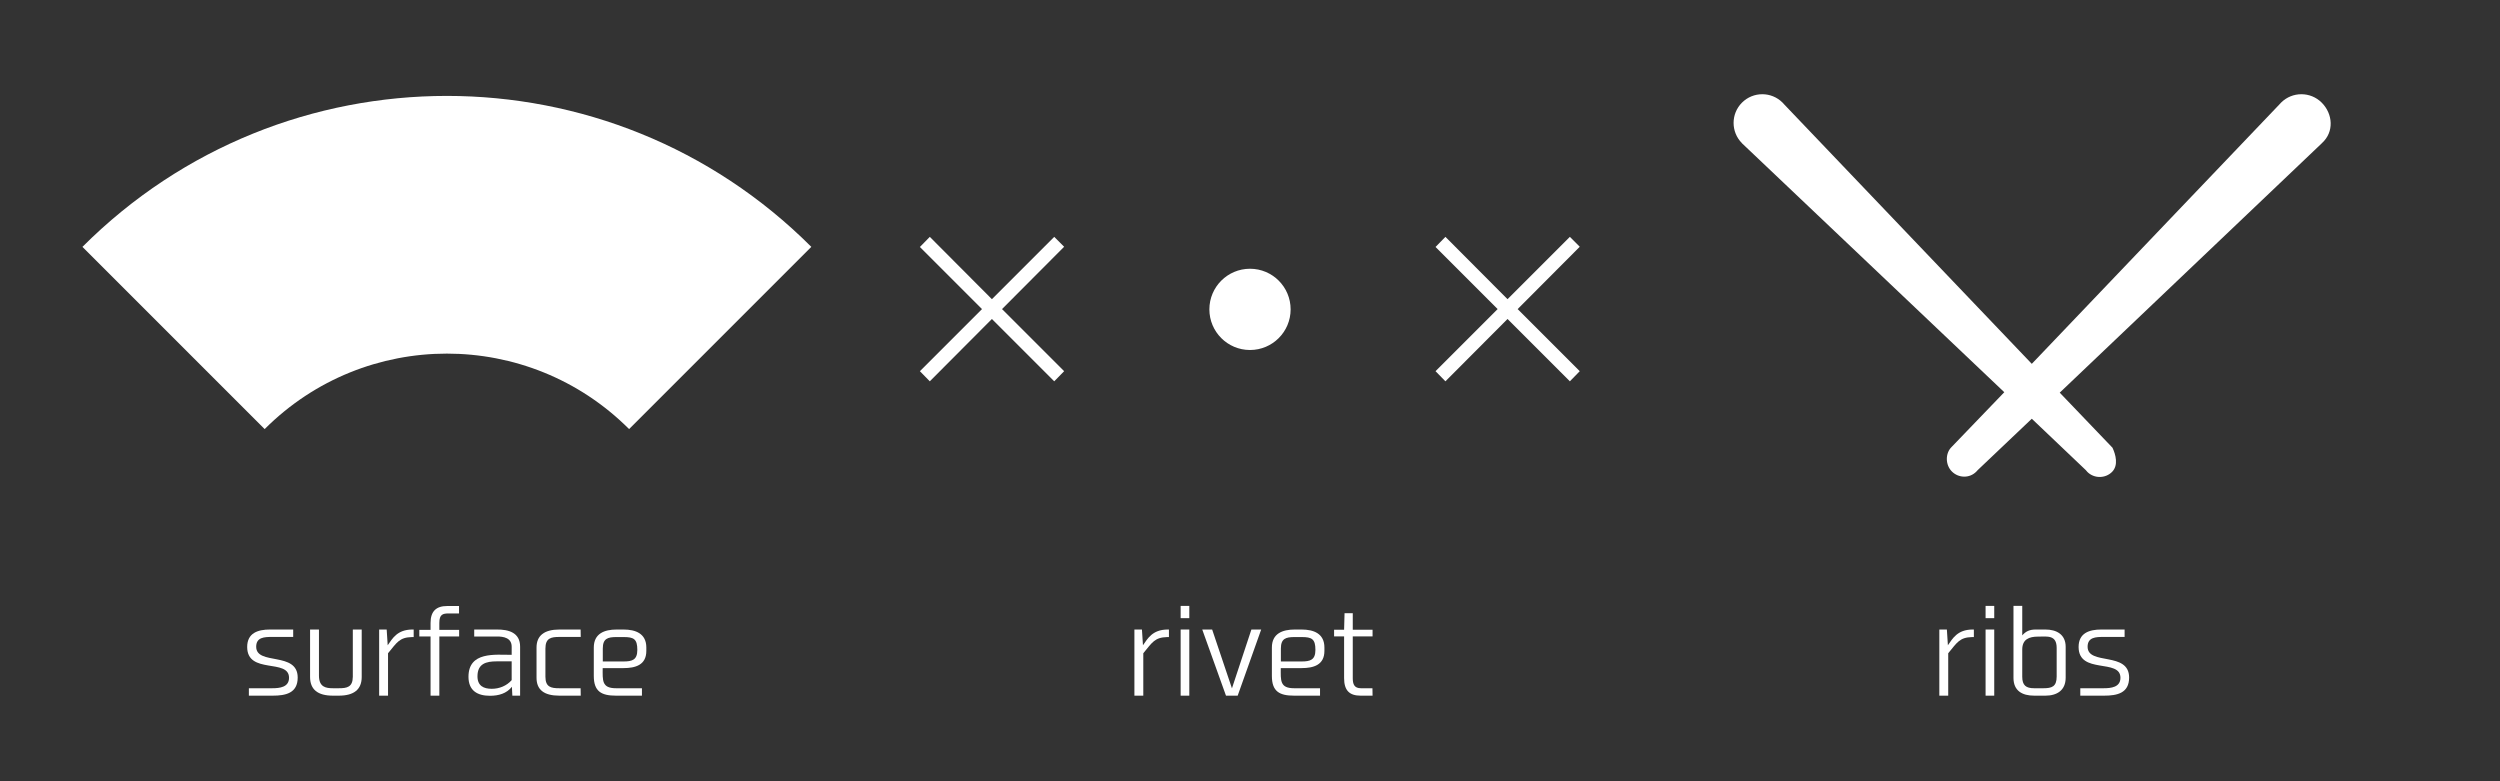 <?xml version="1.0" encoding="utf-8"?>
<!-- Generator: Adobe Illustrator 15.1.0, SVG Export Plug-In  -->
<!DOCTYPE svg PUBLIC "-//W3C//DTD SVG 1.1//EN" "http://www.w3.org/Graphics/SVG/1.1/DTD/svg11.dtd">
<svg version="1.1"
	 xmlns="http://www.w3.org/2000/svg" xmlns:xlink="http://www.w3.org/1999/xlink" xmlns:a="http://ns.adobe.com/AdobeSVGViewerExtensions/3.0/"
	 x="0px" y="0px" width="800px" height="250px" viewBox="107 76 800 250" enable-background="new 107 76 800 250"
	 xml:space="preserve">
<rect x="107" y="76" width="800" height="250" fill="#333333" stroke="none"/>
<defs>
</defs>
<path display="none" fill-rule="evenodd" clip-rule="evenodd" fill="#3451A4" d="M850,111.813c4-3.587,3.526-9.39-0.055-12.971
	c-3.586-3.586-9.42-3.586-13.006,0c-0.19,0.19-0.379,0.389-0.549,0.59l-79.215,82.997l-79.211-82.997
	c-0.17-0.201-0.35-0.399-0.539-0.59c-3.586-3.586-9.402-3.586-12.988,0c-3.581,3.582-3.586,9.384-0.014,12.971l-0.014,0.013
	l83.963,79.683L731.547,209h0.002c-2.1,2-2.082,5.744,0.052,7.878c2.151,2.151,5.64,2.222,7.791,0.07
	c0.183-0.182,0.349-0.341,0.499-0.54l17.281-16.411l17.279,16.437c0.151,0.201,0.316,0.398,0.501,0.58
	c2.151,2.151,5.742,2.155,7.894,0.004c2.134-2.135,1.154-5.582,0.154-7.737v-0.001l-16.887-17.629L850,111.827V111.813z"/>
<path display="none" fill-rule="evenodd" clip-rule="evenodd" fill="#BD1E48" d="M133.377,145l58.311,58.309
	c32.205-32.205,84.417-32.205,116.624,0l58.311-58.31C302.213,80.589,197.788,80.59,133.377,145z"/>
<polygon display="none" fill="#C0C0C0" points="447.523,144.961 444.355,141.793 424.409,161.739 404.536,141.793 401.367,145.034 
	421.241,164.907 401.367,184.781 404.536,188.021 424.409,168.076 444.355,188.021 447.523,184.781 427.649,164.907 "/>
<polygon display="none" fill="#C0C0C0" points="612.523,144.961 609.355,141.793 589.409,161.739 569.535,141.793 566.367,145.034 
	586.241,164.907 566.367,184.781 569.535,188.021 589.409,168.076 609.355,188.021 612.523,184.781 592.649,164.907 "/>
<circle display="none" cx="507" cy="165" r="13"/>
<path display="none" fill="#808080" d="M222.587,297.683c0.123-0.082,0.163-0.367,0.163-0.816v-11.18h-10.364
	c-0.368,6.161-2,11.139-4.856,14.853l-2.326-2c2.815-3.794,4.203-9.303,4.203-16.566v-10.283h30.521v9.099h-27.46v2.407h13.343
	v14.689c0,1.102-0.204,1.795-0.572,2.081c-0.367,0.286-1.306,0.408-2.856,0.408c-0.49,0-1.184,0-2.04-0.041
	c-0.857-0.041-1.918-0.123-3.183-0.164l-0.123-2.57c0.898,0.041,1.714,0.082,2.448,0.122c0.694,0.041,1.347,0.082,1.877,0.082
	C222.057,297.805,222.465,297.764,222.587,297.683z M242.051,266.06v2.571h-35.5v-2.571H242.051z M221.322,291.603l0.408,2.449
	c-2.611,1.347-5.835,2.489-9.711,3.468l-0.612-2.408C215.284,294.092,218.588,292.95,221.322,291.603z M236.828,274.139h-24.359
	v4.203h24.359V274.139z M219.486,290.419l-1.55,1.958c-0.816-0.693-1.632-1.346-2.489-1.958c-0.857-0.612-1.754-1.183-2.612-1.795
	l1.551-1.877C216.385,288.053,218.099,289.277,219.486,290.419z M232.339,293.48c1.673-0.572,3.183-1.183,4.611-1.877l0.408,2.449
	c-2.611,1.347-5.916,2.489-9.915,3.468l-0.612-2.408C228.831,294.582,230.667,294.051,232.339,293.48z M238.215,297.683
	c0.122-0.082,0.163-0.367,0.163-0.816v-11.18h-11.139v-2.489h14.2v14.689c0,1.102-0.164,1.795-0.531,2.081
	c-0.367,0.286-1.306,0.408-2.856,0.408c-0.531,0-1.225,0-2.081-0.041c-0.857-0.041-1.918-0.123-3.183-0.164l-0.123-2.57
	c0.898,0.041,1.714,0.082,2.449,0.122c0.734,0.041,1.387,0.082,1.917,0.082C237.685,297.805,238.093,297.764,238.215,297.683z
	 M232.543,288.502c0.897,0.653,1.754,1.306,2.571,1.917l-1.551,1.958c-0.856-0.653-1.714-1.306-2.611-1.958
	c-0.898-0.653-1.836-1.306-2.856-1.917l1.51-1.918C230.626,287.196,231.605,287.849,232.543,288.502z"/>
<path display="none" fill="#808080" d="M292.846,265.856v2.693h-15.995c-0.49,2.244-0.939,3.999-1.346,5.264h16.403v27.338h-3.061
	v-1.795h-27.094v1.795h-3.06v-27.338h13.302c0.287-0.856,0.572-1.754,0.817-2.652c0.203-0.857,0.408-1.754,0.612-2.611h-15.668
	v-2.693H292.846z M267.467,276.383h-5.713v20.483h5.713V276.383z M280.116,276.383h-9.63v5.101h9.63V276.383z M280.116,283.85h-9.63
	v5.264h9.63V283.85z M280.116,291.48h-9.63v5.386h9.63V291.48z M288.848,296.867v-20.483h-5.712v20.483H288.848z"/>
<path display="none" fill="#808080" d="M499.055,282.245c0.327-0.367,0.694-0.816,1.061-1.265s0.734-0.938,1.102-1.469h-10.69
	v-10.894h8.977v-2.897h-11.099v-2.653h35.091v2.653h-11.098v2.897h8.976v10.894H504.85c-0.286,0.449-0.612,0.939-0.898,1.388
	s-0.612,0.898-0.979,1.346h20.81v2.571h-6.569c-1.591,2.53-3.713,4.652-6.365,6.406c1.877,0.612,3.795,1.265,5.794,1.958
	c1.999,0.735,4.04,1.551,6.202,2.408l-1.55,2.489c-2.489-1.021-4.855-1.959-7.1-2.816c-2.244-0.897-4.407-1.632-6.447-2.244
	c-4.774,2.326-10.813,3.876-18.035,4.651l-0.653-2.652c2.897-0.286,5.59-0.653,8.038-1.184c2.408-0.53,4.652-1.183,6.651-1.958
	c-1.55-0.408-3.02-0.775-4.406-1.102c-1.428-0.327-2.734-0.612-3.999-0.816c-0.653,0.531-1.347,1.061-2.081,1.592l-2.448-1.632
	c1.02-0.775,2.04-1.591,3.02-2.448s1.917-1.714,2.856-2.652h-8.568v-2.571H499.055z M493.506,271.024v6.039h5.999v-6.039H493.506z
	 M513.785,284.815H500.81c-0.653,0.694-1.224,1.306-1.755,1.836c-0.53,0.53-0.979,0.938-1.346,1.306
	c3.55,0.653,6.732,1.387,9.629,2.203C510.072,288.651,512.235,286.856,513.785,284.815z M509.297,268.617v-2.897h-6.691v2.897
	H509.297z M502.605,271.024v6.039h6.691v-6.039H502.605z M518.396,271.024h-5.998v6.039h5.998V271.024z"/>
<path display="none" fill="#808080" d="M772.61,262.456v10.527h3.509v9.059h-3.101v-6.528h-29.134v6.528h-3.102v-9.059h3.509
	v-10.527H772.61z M748.169,291.426v6.162h-3.265v-19.423h27.094v15.342c0,1.836-0.286,2.938-0.816,3.346s-1.918,0.612-4.162,0.612
	c-0.611,0-1.387,0-2.366-0.041s-2.163-0.122-3.55-0.163l-0.041-2.734c1.225,0.041,2.326,0.122,3.264,0.164
	c0.939,0.041,1.714,0.041,2.367,0.041c1.062,0,1.673-0.041,1.795-0.163c0.164-0.082,0.246-0.449,0.246-1.061v-2.081H748.169z
	 M769.468,267.556v-2.53h-22.033v7.957h7.14v-5.427H769.468z M768.734,280.654h-20.565v3.06h20.565V280.654z M768.734,289.1v-3.061
	h-20.565v3.061H768.734z M769.468,269.882h-11.915v3.101h11.915V269.882z"/>
<rect display="none" fill-rule="evenodd" clip-rule="evenodd" width="998" height="489"/>
<path fill-rule="evenodd" clip-rule="evenodd" fill="#FFFFFF" d="M850,121.813c4-3.587,3.526-9.39-0.055-12.971
	c-3.586-3.586-9.42-3.586-13.006,0c-0.19,0.19-0.379,0.389-0.549,0.59l-79.215,82.997l-79.211-82.997
	c-0.17-0.201-0.35-0.399-0.539-0.59c-3.586-3.586-9.402-3.586-12.988,0c-3.581,3.582-3.586,9.384-0.014,12.971l-0.014,0.013
	l83.963,79.683L731.547,219h0.002c-2.1,2-2.082,5.744,0.052,7.878c2.151,2.151,5.64,2.222,7.791,0.07
	c0.183-0.182,0.349-0.341,0.499-0.54l17.281-16.411l17.279,16.437c0.151,0.201,0.316,0.398,0.501,0.58
	c2.151,2.151,5.742,2.155,7.894,0.004c2.134-2.135,1.154-5.582,0.154-7.737v-0.001l-16.887-17.629L850,121.827V121.813z"/>
<path fill-rule="evenodd" clip-rule="evenodd" fill="#FFFFFF" d="M133.377,155l58.311,58.309c32.205-32.205,84.417-32.205,116.624,0
	l58.311-58.31C302.213,90.589,197.788,90.59,133.377,155z"/>
<polygon fill="#FFFFFF" points="447.523,154.961 444.355,151.793 424.409,171.739 404.536,151.793 401.367,155.034 421.241,174.907 
	401.367,194.781 404.536,198.021 424.409,178.076 444.355,198.021 447.523,194.781 427.649,174.907 "/>
<polygon fill="#FFFFFF" points="612.523,154.961 609.355,151.793 589.409,171.739 569.535,151.793 566.367,155.034 586.241,174.907 
	566.367,194.781 569.535,198.021 589.409,178.076 609.355,198.021 612.523,194.781 592.649,174.907 "/>
<circle fill="#FFFFFF" cx="507" cy="175" r="13"/>
<path fill="#FFFFFF" d="M202.262,292.816c0,5.003-3.852,5.795-7.991,5.795h-7.631v-2.375h7.487c2.304,0,5.363-0.288,5.363-3.348
	c0-6.263-13.391-0.972-13.391-9.863c0-4.463,3.42-5.579,7.271-5.579h7.451v2.375h-6.839c-2.34,0-5.003,0.072-5.003,3.132
	C188.98,289.037,202.262,284.358,202.262,292.816z"/>
<path fill="#FFFFFF" d="M219.902,277.447h2.844v15.19c0,3.996-2.483,5.975-7.343,5.975h-1.872c-4.859,0-7.307-1.979-7.307-5.975
	v-15.19h2.844v14.83c0.036,3.563,2.16,3.959,4.463,3.959h1.908c2.628,0,4.428-0.36,4.463-3.672V277.447z"/>
<path fill="#FFFFFF" d="M231.063,282.486c1.512-2.16,3.023-4.967,7.775-5.039h0.54v2.412h-0.54
	c-4.032,0.108-4.788,1.692-7.667,5.183v13.57h-2.844v-21.165h2.412L231.063,282.486z"/>
<path fill="#FFFFFF" d="M247.587,277.555h6.335v2.124h-6.335v18.934h-2.808v-18.934h-3.6v-2.124h3.6v-2.232
	c0-3.744,1.835-5.399,5.327-5.399h3.78v2.376h-3.24c-1.944,0-3.06,0.288-3.06,3.023V277.555z"/>
<path fill="#FFFFFF" d="M265.982,277.447c3.815-0.036,7.451,1.008,7.451,5.471v15.694h-2.483l-0.144-2.844
	c-1.692,2.16-4.248,2.88-7.019,2.88c-3.996,0-6.875-1.62-6.875-6.083c0-8.135,8.531-7.019,13.822-7.019v-2.591
	c0-2.808-2.52-3.312-4.86-3.276h-7.127v-2.231H265.982z M270.734,293.645v-6.011h-4.788c-3.348,0-6.155,0.72-6.155,4.788
	c0,3.06,1.98,3.995,4.571,3.995C266.774,296.416,269.114,295.48,270.734,293.645z"/>
<path fill="#FFFFFF" d="M285.962,279.822c-2.628,0-4.428,0.36-4.428,3.708v9.035c0,3.312,1.8,3.672,4.463,3.672h6.803l0.036,2.375
	h-6.839c-4.895,0-7.307-1.872-7.307-5.723v-9.683c0-3.816,2.483-5.759,7.307-5.759h6.803l0.036,2.375H285.962z"/>
<path fill="#FFFFFF" d="M306.517,277.447c3.888,0,7.307,1.295,7.307,5.759v1.08c0,4.5-3.456,5.507-7.307,5.507h-6.659
	c0,3.888-0.36,6.443,4.248,6.443h8.315v2.375h-8.315c-4.644,0-7.091-1.332-7.091-6.299v-9.106c0-4.464,3.384-5.759,7.307-5.759
	H306.517z M306.553,279.858h-2.268c-2.808,0-4.391,0.468-4.391,3.671v4.14h6.623c2.808,0,4.427-0.504,4.427-3.708
	C310.944,280.47,309.792,279.858,306.553,279.858z"/>
<path fill="#FFFFFF" d="M472.746,282.486c1.512-2.16,3.023-4.967,7.775-5.039h0.54v2.412h-0.54
	c-4.032,0.108-4.788,1.692-7.667,5.183v13.57h-2.844v-21.165h2.412L472.746,282.486z"/>
<path fill="#FFFFFF" d="M484.806,273.811v-3.923h2.771v3.923H484.806z M484.806,298.612v-21.165h2.771v21.165H484.806z"/>
<path fill="#FFFFFF" d="M507.448,277.447h3.132l-7.523,21.165h-3.743l-7.595-21.165h3.167l6.335,18.826L507.448,277.447z"/>
<path fill="#FFFFFF" d="M523.505,277.447c3.888,0,7.307,1.295,7.307,5.759v1.08c0,4.5-3.456,5.507-7.307,5.507h-6.659
	c0,3.888-0.36,6.443,4.248,6.443h8.315v2.375h-8.315c-4.644,0-7.091-1.332-7.091-6.299v-9.106c0-4.464,3.384-5.759,7.307-5.759
	H523.505z M523.541,279.858h-2.268c-2.808,0-4.391,0.468-4.391,3.671v4.14h6.623c2.808,0,4.427-0.504,4.427-3.708
	C527.932,280.47,526.78,279.858,523.541,279.858z"/>
<path fill="#FFFFFF" d="M539.885,272.227v5.292h6.335v2.124h-6.335v13.354c0,1.944,0.468,3.24,2.628,3.24h3.671l0.036,2.375h-3.815
	c-3.636,0-5.292-1.728-5.292-5.615v-13.354h-3.204v-2.124h3.204l0.144-5.292H539.885z"/>
<path fill="#FFFFFF" d="M730.324,282.486c1.512-2.16,3.023-4.967,7.774-5.039h0.54v2.412h-0.54
	c-4.032,0.108-4.788,1.692-7.667,5.183v13.57h-2.844v-21.165H730L730.324,282.486z"/>
<path fill="#FFFFFF" d="M742.385,273.811v-3.923h2.771v3.923H742.385z M742.385,298.612v-21.165h2.771v21.165H742.385z"/>
<path fill="#FFFFFF" d="M761.535,277.447c3.527,0,6.479,1.547,6.479,5.543v9.863c0,4.104-2.844,5.759-6.479,5.759h-3.6
	c-3.816,0-6.623-1.548-6.623-5.687v-23.037h2.807v9.431c1.152-1.332,2.412-1.872,4.32-1.872H761.535z M765.135,283.35
	c0-4.283-3.061-3.635-5.976-3.635c-2.844,0-5.04,0.864-5.04,4.14v8.71c0,2.772,1.225,3.672,3.816,3.672h2.951
	c2.699,0,4.248-0.504,4.248-3.744V283.35z"/>
<path fill="#FFFFFF" d="M788.318,292.816c0,5.003-3.852,5.795-7.991,5.795h-7.632v-2.375h7.488c2.303,0,5.363-0.288,5.363-3.348
	c0-6.263-13.391-0.972-13.391-9.863c0-4.463,3.42-5.579,7.271-5.579h7.45v2.375h-6.839c-2.34,0-5.004,0.072-5.004,3.132
	C775.035,289.037,788.318,284.358,788.318,292.816z"/>
</svg>
